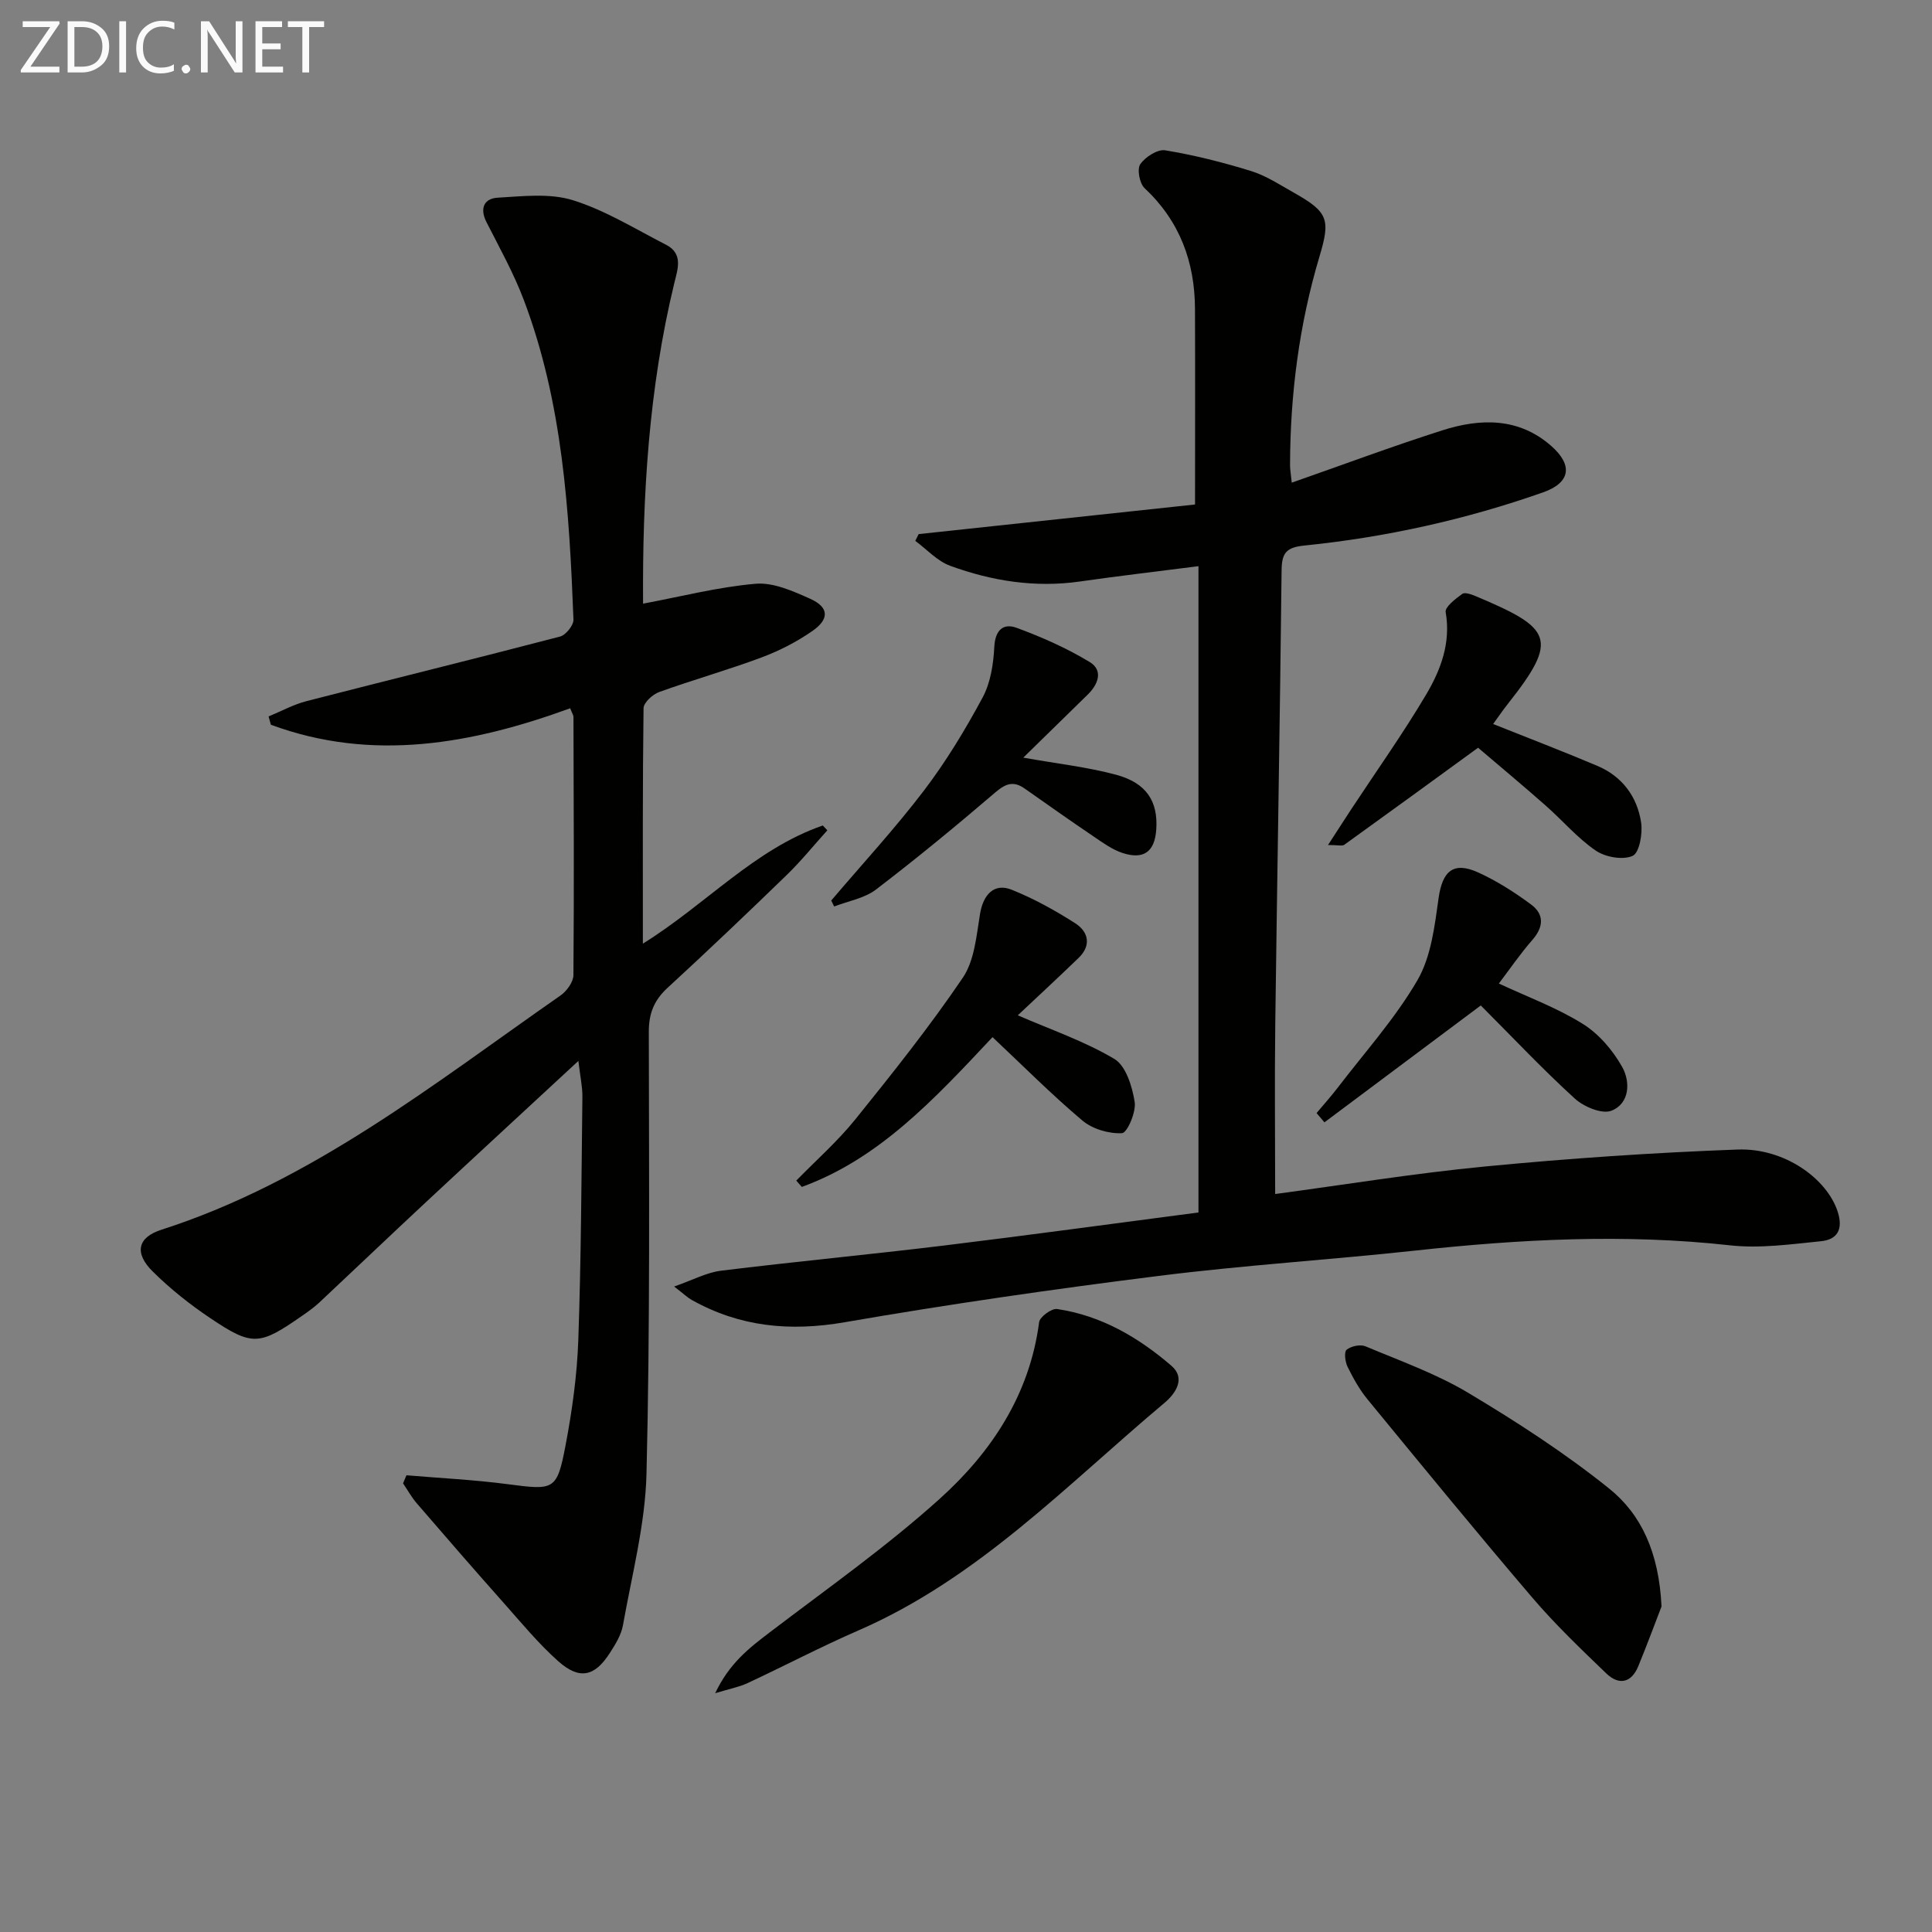 <svg enable-background="new 0 0 400 400" viewBox="0 0 400 400" xmlns="http://www.w3.org/2000/svg"><rect x="0" y="0" width="400" height="400" fill="#808080" stroke="none"/><g fill="#010100"><path d="m171.29 171.91c-2.8 3.1-5.43 6.36-8.42 9.26-8.13 7.88-16.33 15.69-24.66 23.35-2.79 2.57-3.89 5.29-3.88 9.12.04 30.49.27 60.99-.48 91.47-.26 10.49-3.02 20.94-4.87 31.36-.36 2.04-1.59 4.02-2.75 5.81-3.13 4.86-6.27 5.55-10.65 1.66-4.08-3.63-7.59-7.9-11.23-12-6.08-6.84-12.08-13.75-18.05-20.68-1.09-1.26-1.91-2.76-2.85-4.15.23-.56.46-1.11.7-1.67 6.98.59 14 .93 20.94 1.84 9.67 1.27 10.22 1.33 12.01-8.08 1.36-7.15 2.37-14.46 2.63-21.72.59-16.8.65-33.62.85-50.43.02-2.05-.45-4.11-.83-7.4-11.16 10.34-21.53 19.89-31.85 29.51-7.31 6.81-14.53 13.71-21.82 20.54-1.09 1.02-2.33 1.88-3.56 2.74-8.82 6.14-10.26 6.32-18.95.49-4.25-2.85-8.34-6.1-11.97-9.7-3.82-3.79-3.15-7.03 1.8-8.62 31.18-10.02 56.36-30.19 82.64-48.5 1.29-.9 2.67-2.79 2.68-4.22.15-17.83.06-35.66.01-53.48 0-.31-.23-.62-.68-1.77-20.27 7.39-40.95 11.18-61.97 3.41-.16-.57-.32-1.15-.47-1.72 2.6-1.07 5.12-2.46 7.82-3.16 17.5-4.51 35.05-8.81 52.53-13.38 1.19-.31 2.81-2.34 2.77-3.51-.87-22.45-2.22-44.87-10.28-66.17-2.1-5.56-5.03-10.81-7.73-16.12-1.46-2.87-.48-4.9 2.32-5.06 5.19-.3 10.78-.97 15.57.52 6.73 2.1 12.93 5.97 19.28 9.22 3.64 1.86 2.4 5.11 1.72 7.93-5.29 21.81-6.62 44-6.47 66.33 0 .31.16.62 0 .05 7.83-1.46 15.52-3.45 23.32-4.12 3.66-.31 7.72 1.52 11.28 3.11 3.87 1.73 4.04 4.18.47 6.66-3.24 2.25-6.85 4.11-10.55 5.49-6.99 2.61-14.19 4.63-21.2 7.16-1.35.49-3.2 2.19-3.22 3.35-.21 15.93-.14 31.87-.14 48.74 13.11-8.15 23.13-19.58 37.25-24.46.29.32.62.66.94 1z"/><path d="m248.13 251.03c0-45.2 0-89.46 0-133.81-8.49 1.09-16.52 2.02-24.52 3.17-9.28 1.33-18.24-.09-26.89-3.25-2.68-.98-4.83-3.4-7.22-5.16.23-.47.46-.93.7-1.4 19.34-2.07 38.68-4.14 57.22-6.13 0-14.27.04-27.37-.01-40.48-.04-9.75-3.15-18.19-10.44-25.02-1.04-.97-1.59-3.93-.89-4.95 1.03-1.5 3.57-3.14 5.16-2.88 6 .99 11.96 2.49 17.78 4.29 3.12.97 5.98 2.86 8.87 4.49 7.1 4 7.59 5.53 5.31 13.15-4.22 14.11-6.08 28.58-6.11 43.29 0 .8.15 1.6.35 3.59 10.66-3.73 20.83-7.53 31.17-10.83 7.9-2.52 15.84-2.69 22.57 3.24 4.58 4.03 3.9 7.63-1.71 9.6-16.03 5.64-32.55 9.3-49.44 11.01-3.72.38-4.65 1.53-4.69 5.12-.34 31.3-.91 62.6-1.31 93.91-.15 11.79-.02 23.58-.02 35.23 14.07-1.88 28.76-4.29 43.54-5.71 17.35-1.67 34.77-2.86 52.19-3.5 9.74-.36 18.54 6.06 20.74 12.88 1.18 3.68-.11 5.77-3.46 6.1-6.26.63-12.67 1.54-18.86.85-21.8-2.42-43.46-1.27-65.16 1.09-17.68 1.92-35.45 3.02-53.08 5.24-21.73 2.73-43.43 5.85-65 9.59-11.34 1.97-21.74.98-31.72-4.62-.84-.47-1.54-1.16-3.63-2.77 3.89-1.35 6.72-2.9 9.68-3.27 15.34-1.89 30.73-3.34 46.06-5.2 17.62-2.15 35.2-4.56 52.82-6.86z"/><path d="m344 332.6c-1.1 2.85-2.87 7.63-4.8 12.35-1.43 3.5-4.03 4.02-6.63 1.52-5.26-5.06-10.57-10.13-15.3-15.67-11.56-13.54-22.84-27.32-34.14-41.08-1.66-2.02-2.97-4.38-4.13-6.74-.51-1.03-.75-3.08-.2-3.53.93-.75 2.84-1.16 3.91-.71 7.17 3.01 14.61 5.66 21.25 9.62 10.07 6.02 20.01 12.46 29.15 19.79 6.73 5.39 10.36 13.32 10.89 24.45z"/><path d="m148.07 350.56c2.95-6.22 7.05-9.37 11.27-12.58 11.87-9.04 24.14-17.69 35.2-27.65 10.73-9.67 18.64-21.58 20.6-36.59.14-1.1 2.59-2.89 3.72-2.72 9.11 1.34 16.85 5.87 23.68 11.76 3.01 2.6.85 5.75-1.48 7.7-20.19 16.94-38.55 36.31-63.35 47.09-7.77 3.38-15.28 7.33-22.96 10.91-1.71.8-3.62 1.15-6.68 2.08z"/><path d="m210.72 210.21c6.76 2.94 13.76 5.33 19.98 9.02 2.4 1.42 3.71 5.7 4.22 8.89.34 2.09-1.54 6.43-2.62 6.49-2.72.15-6.11-.85-8.21-2.62-6.41-5.4-12.33-11.37-18.6-17.26-12.29 13.11-23.57 25.2-39.48 31.01-.38-.44-.77-.88-1.15-1.31 4.1-4.2 8.55-8.12 12.22-12.67 7.7-9.55 15.37-19.18 22.25-29.32 2.43-3.58 2.83-8.69 3.57-13.2.66-4.03 2.92-6.49 6.56-5.03 4.58 1.84 8.98 4.27 13.15 6.94 2.72 1.74 3.41 4.56.71 7.17-4.36 4.21-8.81 8.32-12.6 11.89z"/><path d="m172.1 186.44c6.42-7.55 13.16-14.85 19.16-22.72 4.6-6.04 8.58-12.62 12.18-19.31 1.65-3.06 2.24-6.94 2.42-10.49.18-3.5 1.88-4.94 4.61-3.94 5.22 1.92 10.39 4.21 15.13 7.08 2.86 1.73 1.8 4.61-.42 6.77-4.35 4.25-8.7 8.51-13.32 13.03 7.03 1.26 13.26 1.94 19.24 3.55 6.31 1.71 8.69 5.55 8.29 11.35-.32 4.57-2.58 6.29-7.01 4.83-2.13-.7-4.06-2.12-5.95-3.4-4.81-3.25-9.55-6.6-14.3-9.94-2.3-1.62-3.92-1.02-6.05.8-8.07 6.91-16.28 13.67-24.72 20.12-2.39 1.82-5.74 2.38-8.66 3.51-.19-.4-.4-.82-.6-1.24z"/><path d="m306.02 154.81c-9.49 6.91-18.58 13.53-27.71 20.1-.42.3-1.24.04-3.36.04 1.94-2.99 3.35-5.18 4.78-7.36 5.2-7.9 10.7-15.63 15.52-23.76 3.03-5.11 5.17-10.72 4.06-17.1-.18-1.06 2.04-2.76 3.44-3.77.55-.4 1.94.12 2.83.49 15.69 6.61 17.29 8.78 6.62 22.26-1.11 1.41-2.12 2.89-3.06 4.19 7.28 2.91 14.49 5.66 21.59 8.67 5.13 2.18 8.24 6.37 9.05 11.74.34 2.28-.37 6.26-1.76 6.89-2.03.91-5.64.27-7.63-1.09-3.81-2.6-6.88-6.25-10.38-9.33-4.73-4.17-9.58-8.21-13.99-11.97z"/><path d="m272.58 230.45c1.44-1.72 2.95-3.4 4.32-5.18 5.63-7.37 11.93-14.36 16.56-22.32 2.85-4.9 3.57-11.23 4.39-17.04.79-5.55 3.04-7.62 8.21-5.27 3.86 1.76 7.53 4.1 10.95 6.64 2.72 2.02 2.6 4.63.26 7.31-2.56 2.93-4.76 6.16-6.95 9.04 5.85 2.73 11.94 4.97 17.34 8.33 3.34 2.07 6.26 5.48 8.2 8.95 1.69 3.01 1.61 7.54-2.23 9.05-1.95.77-5.72-.81-7.58-2.51-6.62-6.03-12.78-12.58-19.47-19.28-10.87 8.13-21.62 16.16-32.37 24.2-.55-.64-1.09-1.28-1.63-1.92z"/></g><path d="m12.4 4.8-6.1 9h6v1.2h-8v-.5l6.1-8.9h-5.7v-1.2h7.6v.4z" fill="#fafafa"/><path d="m14 15v-10.6h3c1.6 0 2.9.5 4 1.4s1.6 2.2 1.6 3.8-.5 3-1.6 3.9-2.4 1.5-4 1.5zm1.4-9.4v8.2h1.6c1.3 0 2.4-.4 3.1-1.1s1.1-1.8 1.1-3.1-.4-2.3-1.2-3-1.8-1-3.1-1z" fill="#fafafa"/><path d="m26.1 4.4v10.6h-1.4v-10.6z" fill="#fafafa"/><path d="m36.1 14.6c-.8.4-1.8.6-2.9.6-1.5 0-2.7-.5-3.6-1.4s-1.4-2.2-1.4-3.8c0-1.7.5-3.1 1.5-4.1s2.3-1.6 3.9-1.6c1 0 1.8.1 2.5.4v1.4c-.8-.4-1.6-.6-2.5-.6-1.2 0-2.1.4-2.9 1.2s-1.1 1.8-1.1 3.2c0 1.3.3 2.3 1 3s1.6 1.1 2.7 1.1c1 0 2-.2 2.7-.7v1.3z" fill="#fafafa"/><path d="m37.6 14.3c0-.2.1-.5.3-.6s.4-.3.6-.3c.3 0 .5.1.6.3s.3.4.3.6-.1.4-.3.6-.4.3-.6.3c-.3 0-.5-.1-.6-.3s-.3-.4-.3-.6z" fill="#fafafa"/><path d="m50.2 15h-1.6l-5.3-8.2c-.2-.2-.3-.5-.4-.7 0 .2.1.7.1 1.5v7.4h-1.4v-10.6h1.7l5.2 8.1c.2.4.4.6.4.7 0-.3-.1-.8-.1-1.5v-7.3h1.4z" fill="#fafafa"/><path d="m58.6 15h-5.7v-10.6h5.5v1.2h-4.1v3.4h3.8v1.2h-3.8v3.6h4.3z" fill="#fafafa"/><path d="m67.1 5.6h-3.1v9.4h-1.4v-9.4h-3v-1.2h7.5z" fill="#fafafa"/></svg>
